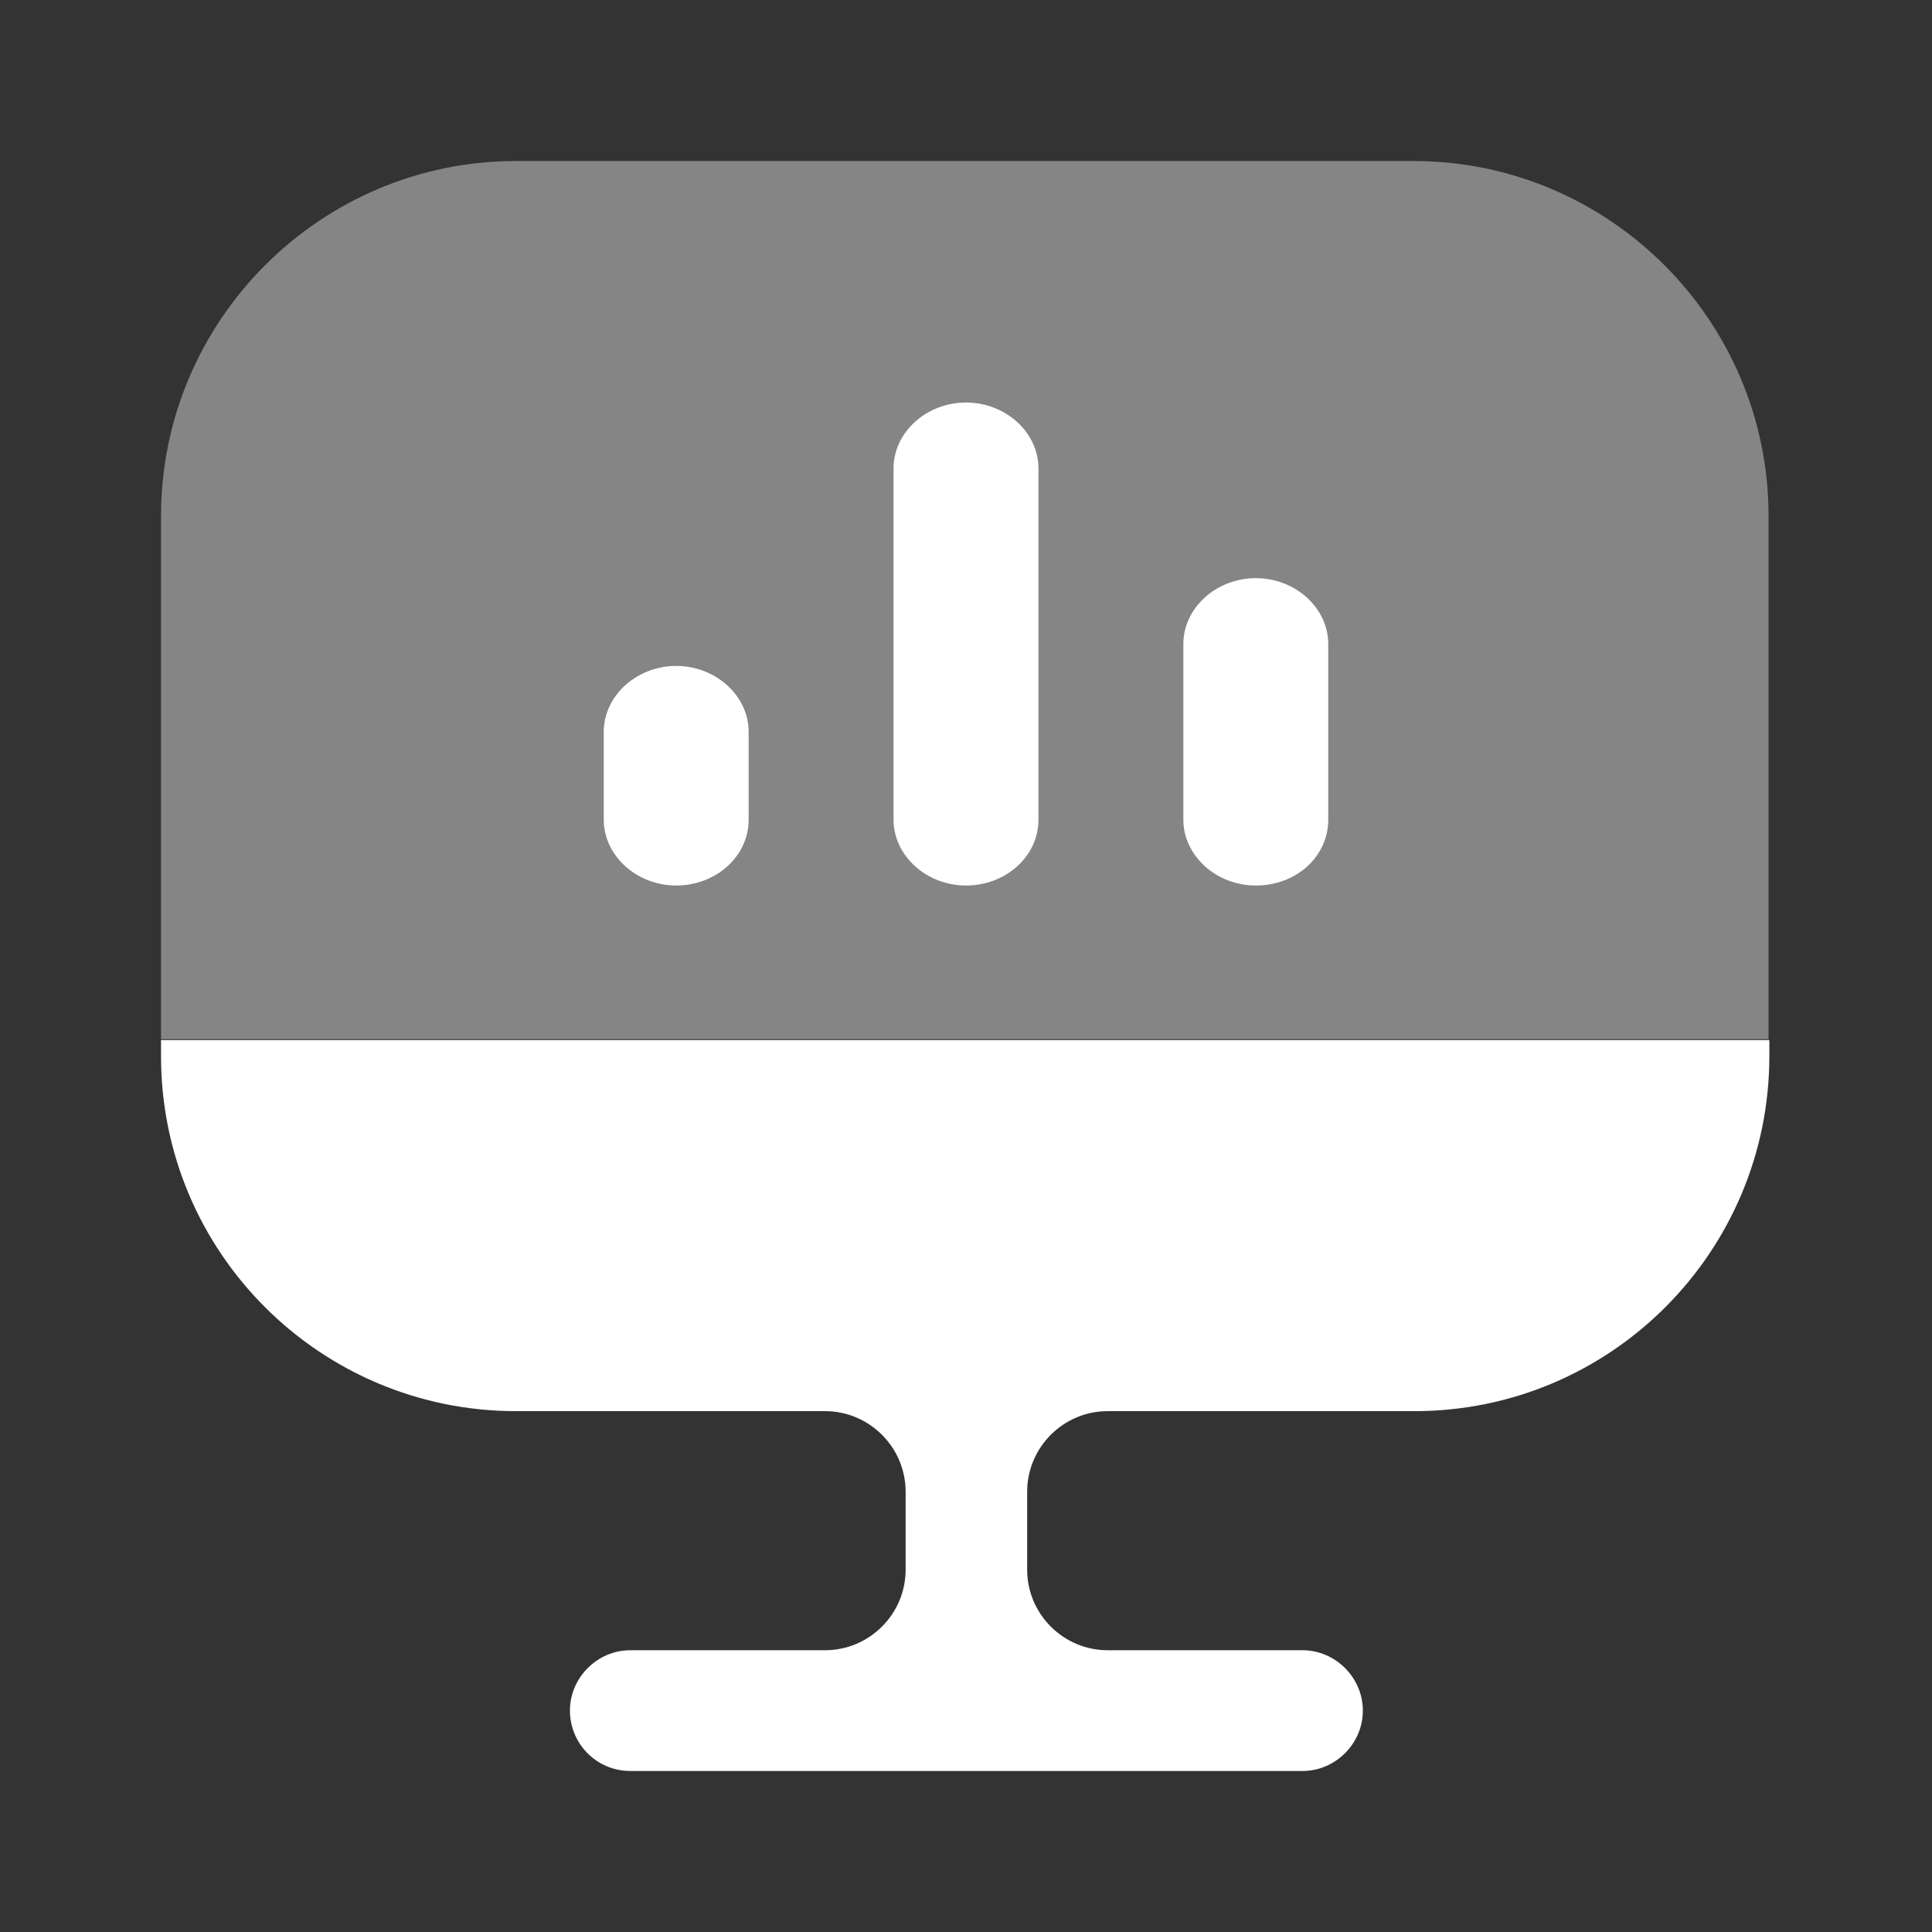 <svg width="32" height="32" viewBox="0 0 32 32" fill="none" xmlns="http://www.w3.org/2000/svg">
<rect x="0" y="0" width="32" height="32" fill="#333333" stroke="none"/>
<path opacity="0.4" d="M29.293 8.547V17.213H2.667V8.547C2.667 5.307 5.306 2.667 8.546 2.667H23.413C26.653 2.667 29.293 5.307 29.293 8.547Z" fill="white"/>
<path d="M2.667 17.227V17.493C2.667 20.747 5.306 23.373 8.546 23.373H13.666C14.4 23.373 15 23.973 15 24.707V26C15 26.733 14.4 27.333 13.666 27.333H10.44C9.893 27.333 9.44 27.787 9.44 28.333C9.44 28.88 9.88 29.333 10.44 29.333H21.573C22.12 29.333 22.573 28.88 22.573 28.333C22.573 27.787 22.12 27.333 21.573 27.333H18.346C17.613 27.333 17.013 26.733 17.013 26V24.707C17.013 23.973 17.613 23.373 18.346 23.373H23.427C26.68 23.373 29.306 20.733 29.306 17.493V17.227H2.667Z" fill="white"/>
<path d="M16 14.667C15.344 14.667 14.8 14.172 14.8 13.576V7.758C14.8 7.161 15.344 6.667 16 6.667C16.656 6.667 17.2 7.161 17.2 7.758V13.576C17.2 14.187 16.656 14.667 16 14.667Z" fill="white"/>
<path d="M20.8 14.667C20.144 14.667 19.6 14.172 19.6 13.576V10.667C19.6 10.07 20.144 9.576 20.8 9.576C21.456 9.576 22 10.07 22 10.667V13.576C22 14.187 21.472 14.667 20.8 14.667Z" fill="white"/>
<path d="M11.2 14.667C10.544 14.667 10 14.172 10 13.576V12.121C10 11.525 10.544 11.03 11.2 11.03C11.856 11.03 12.4 11.525 12.4 12.121V13.576C12.4 14.187 11.856 14.667 11.2 14.667Z" fill="white"/>
</svg>
